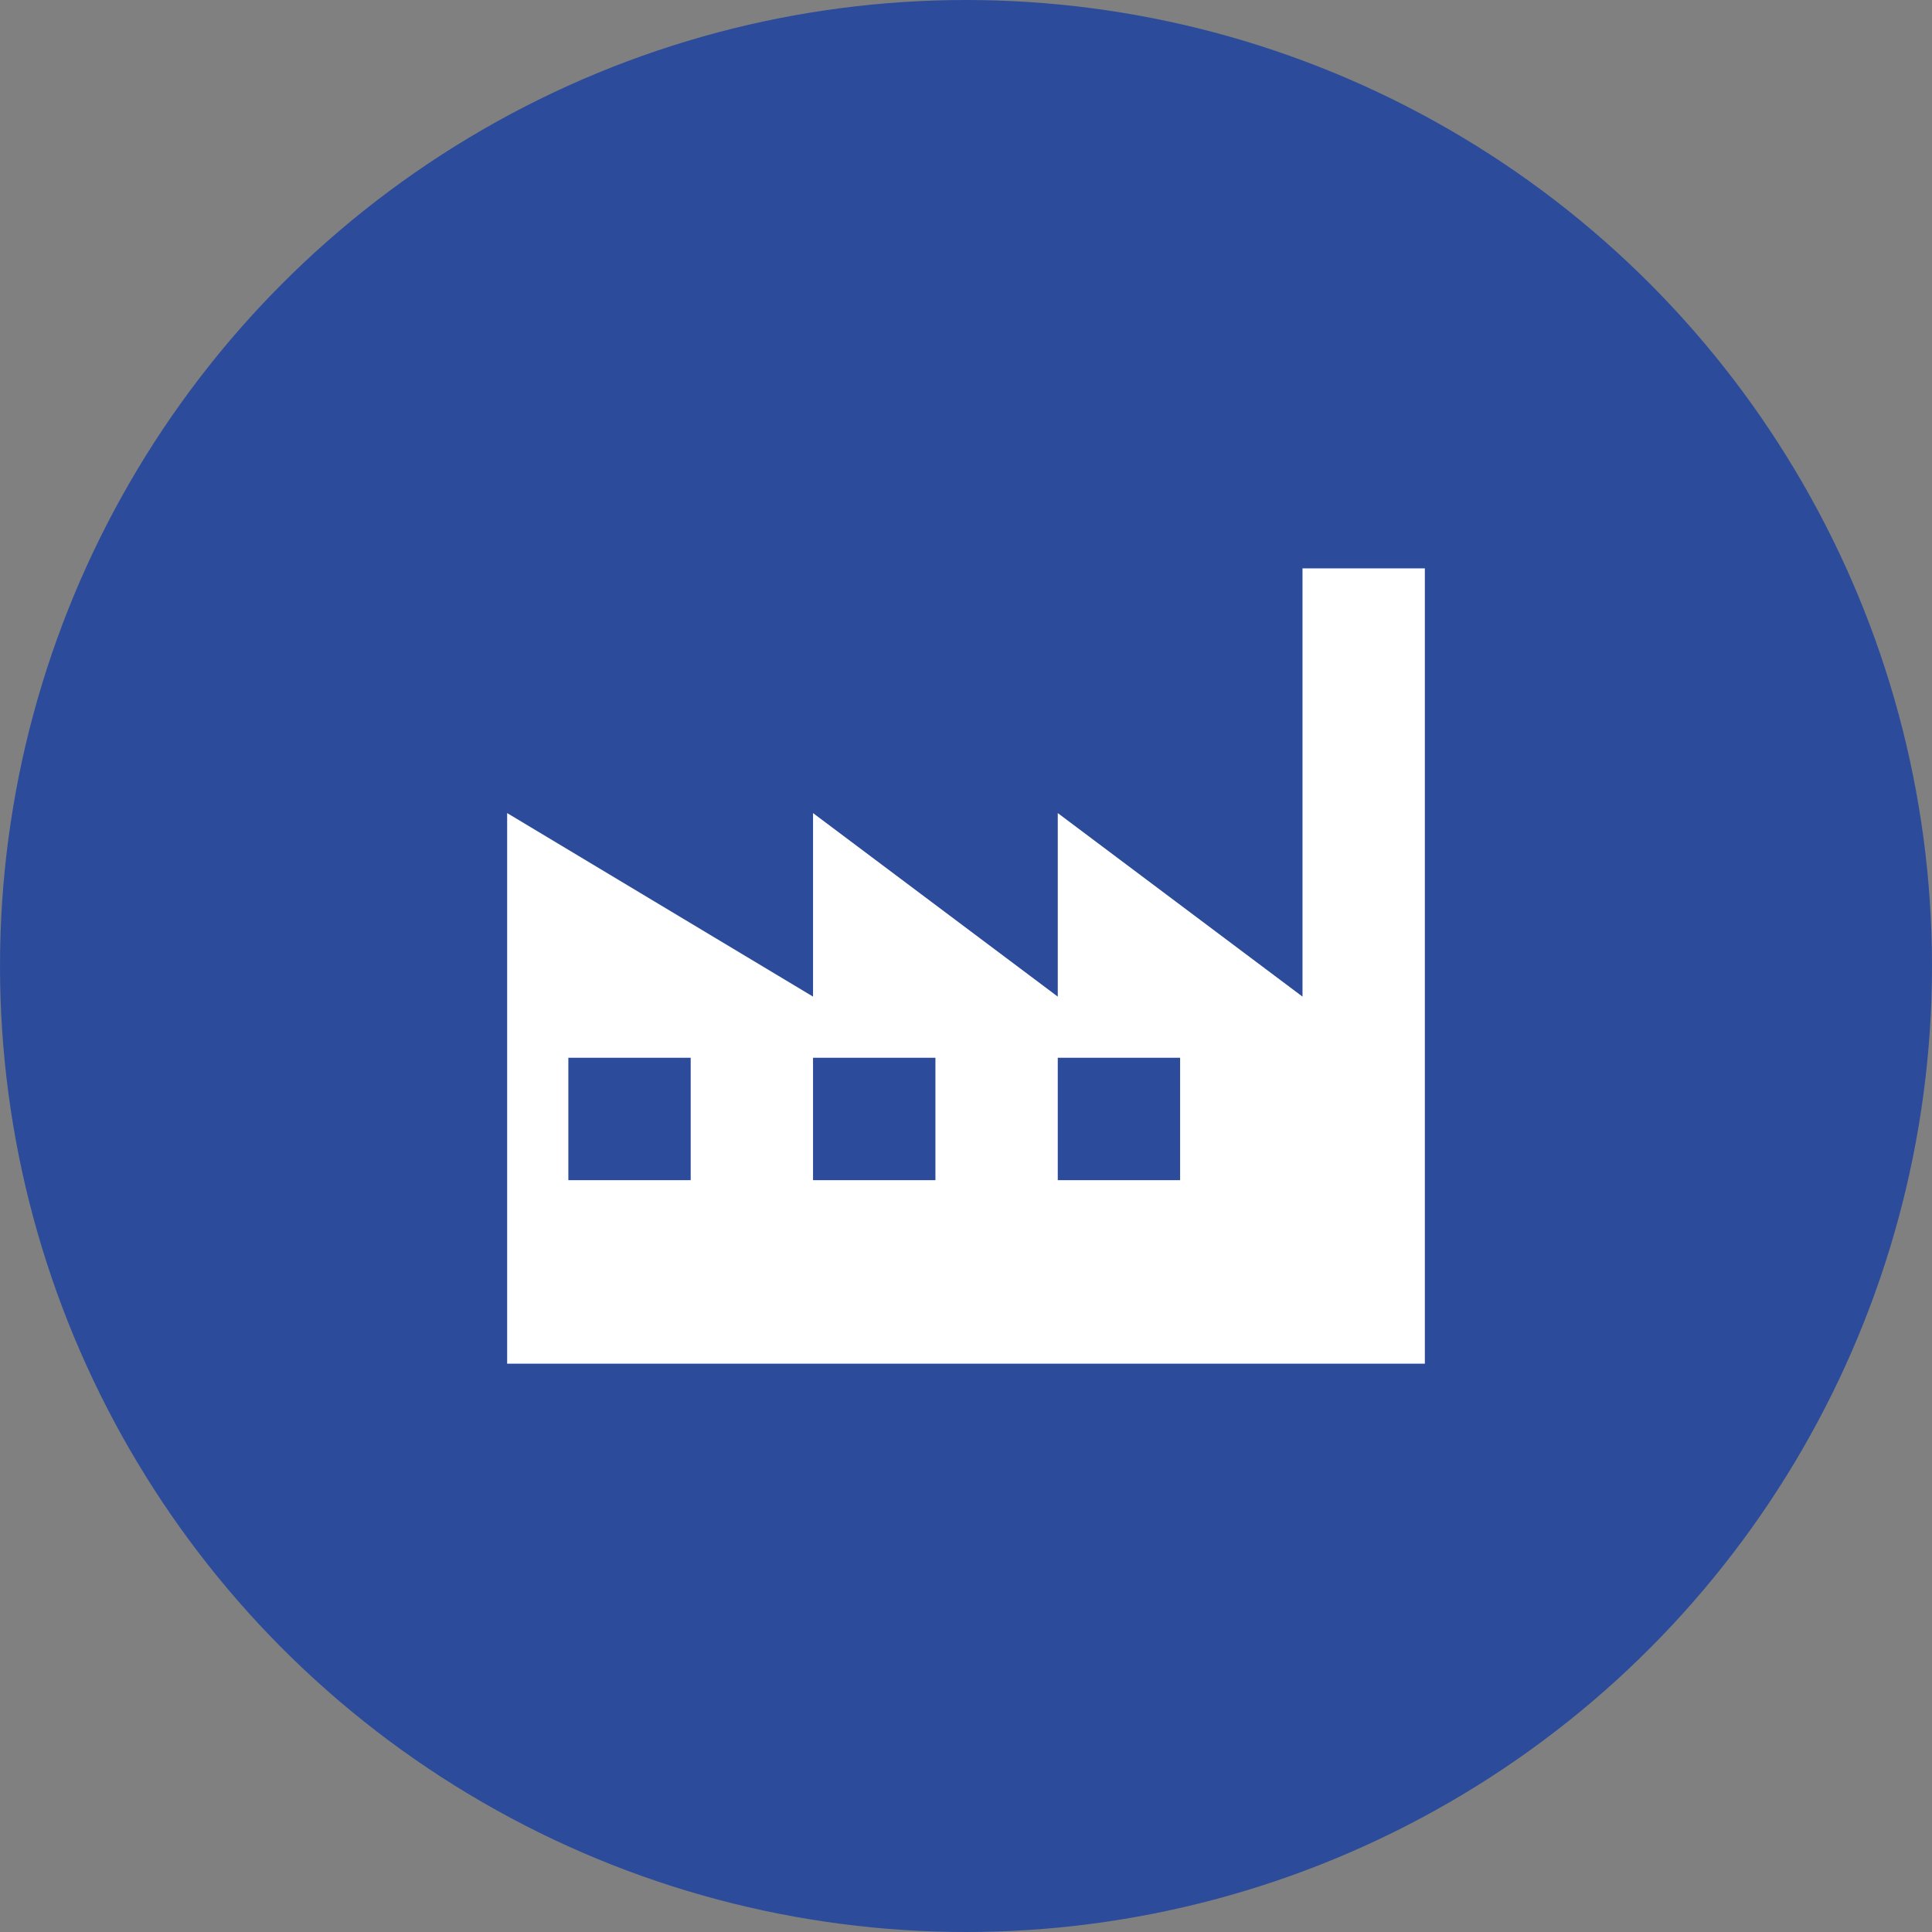 <?xml version="1.0" encoding="UTF-8"?>
<svg xmlns="http://www.w3.org/2000/svg" width="40" height="40" viewBox="0 0 40 40">
  <rect x="0" y="0" width="40" height="40" fill="#808080" stroke="none"/>
  <g data-name="Icon / Industries / Factory" transform="translate(-868 -5375)">
    <circle data-name="Ellipse 192" cx="20" cy="20" r="20" transform="translate(868 5375)" style="fill:#2c4c9b"></circle>
    <g data-name="Group 15141">
      <g data-name="Group 15140">
        <path data-name="Path 80539" d="M16.467 0v8.867l-5.067-3.8v3.8l-5.067-3.8v3.8L0 5.067v11.4h19V0zM3.8 12.667H1.267v-2.534H3.8v2.533zm5.067 0H6.333v-2.534h2.534v2.533zm5.067 0H11.4v-2.534h2.533v2.533z" style="fill:#fff;fill-rule:evenodd" transform="translate(878.5 5386.767)"></path>
      </g>
    </g>
  </g>
</svg>
